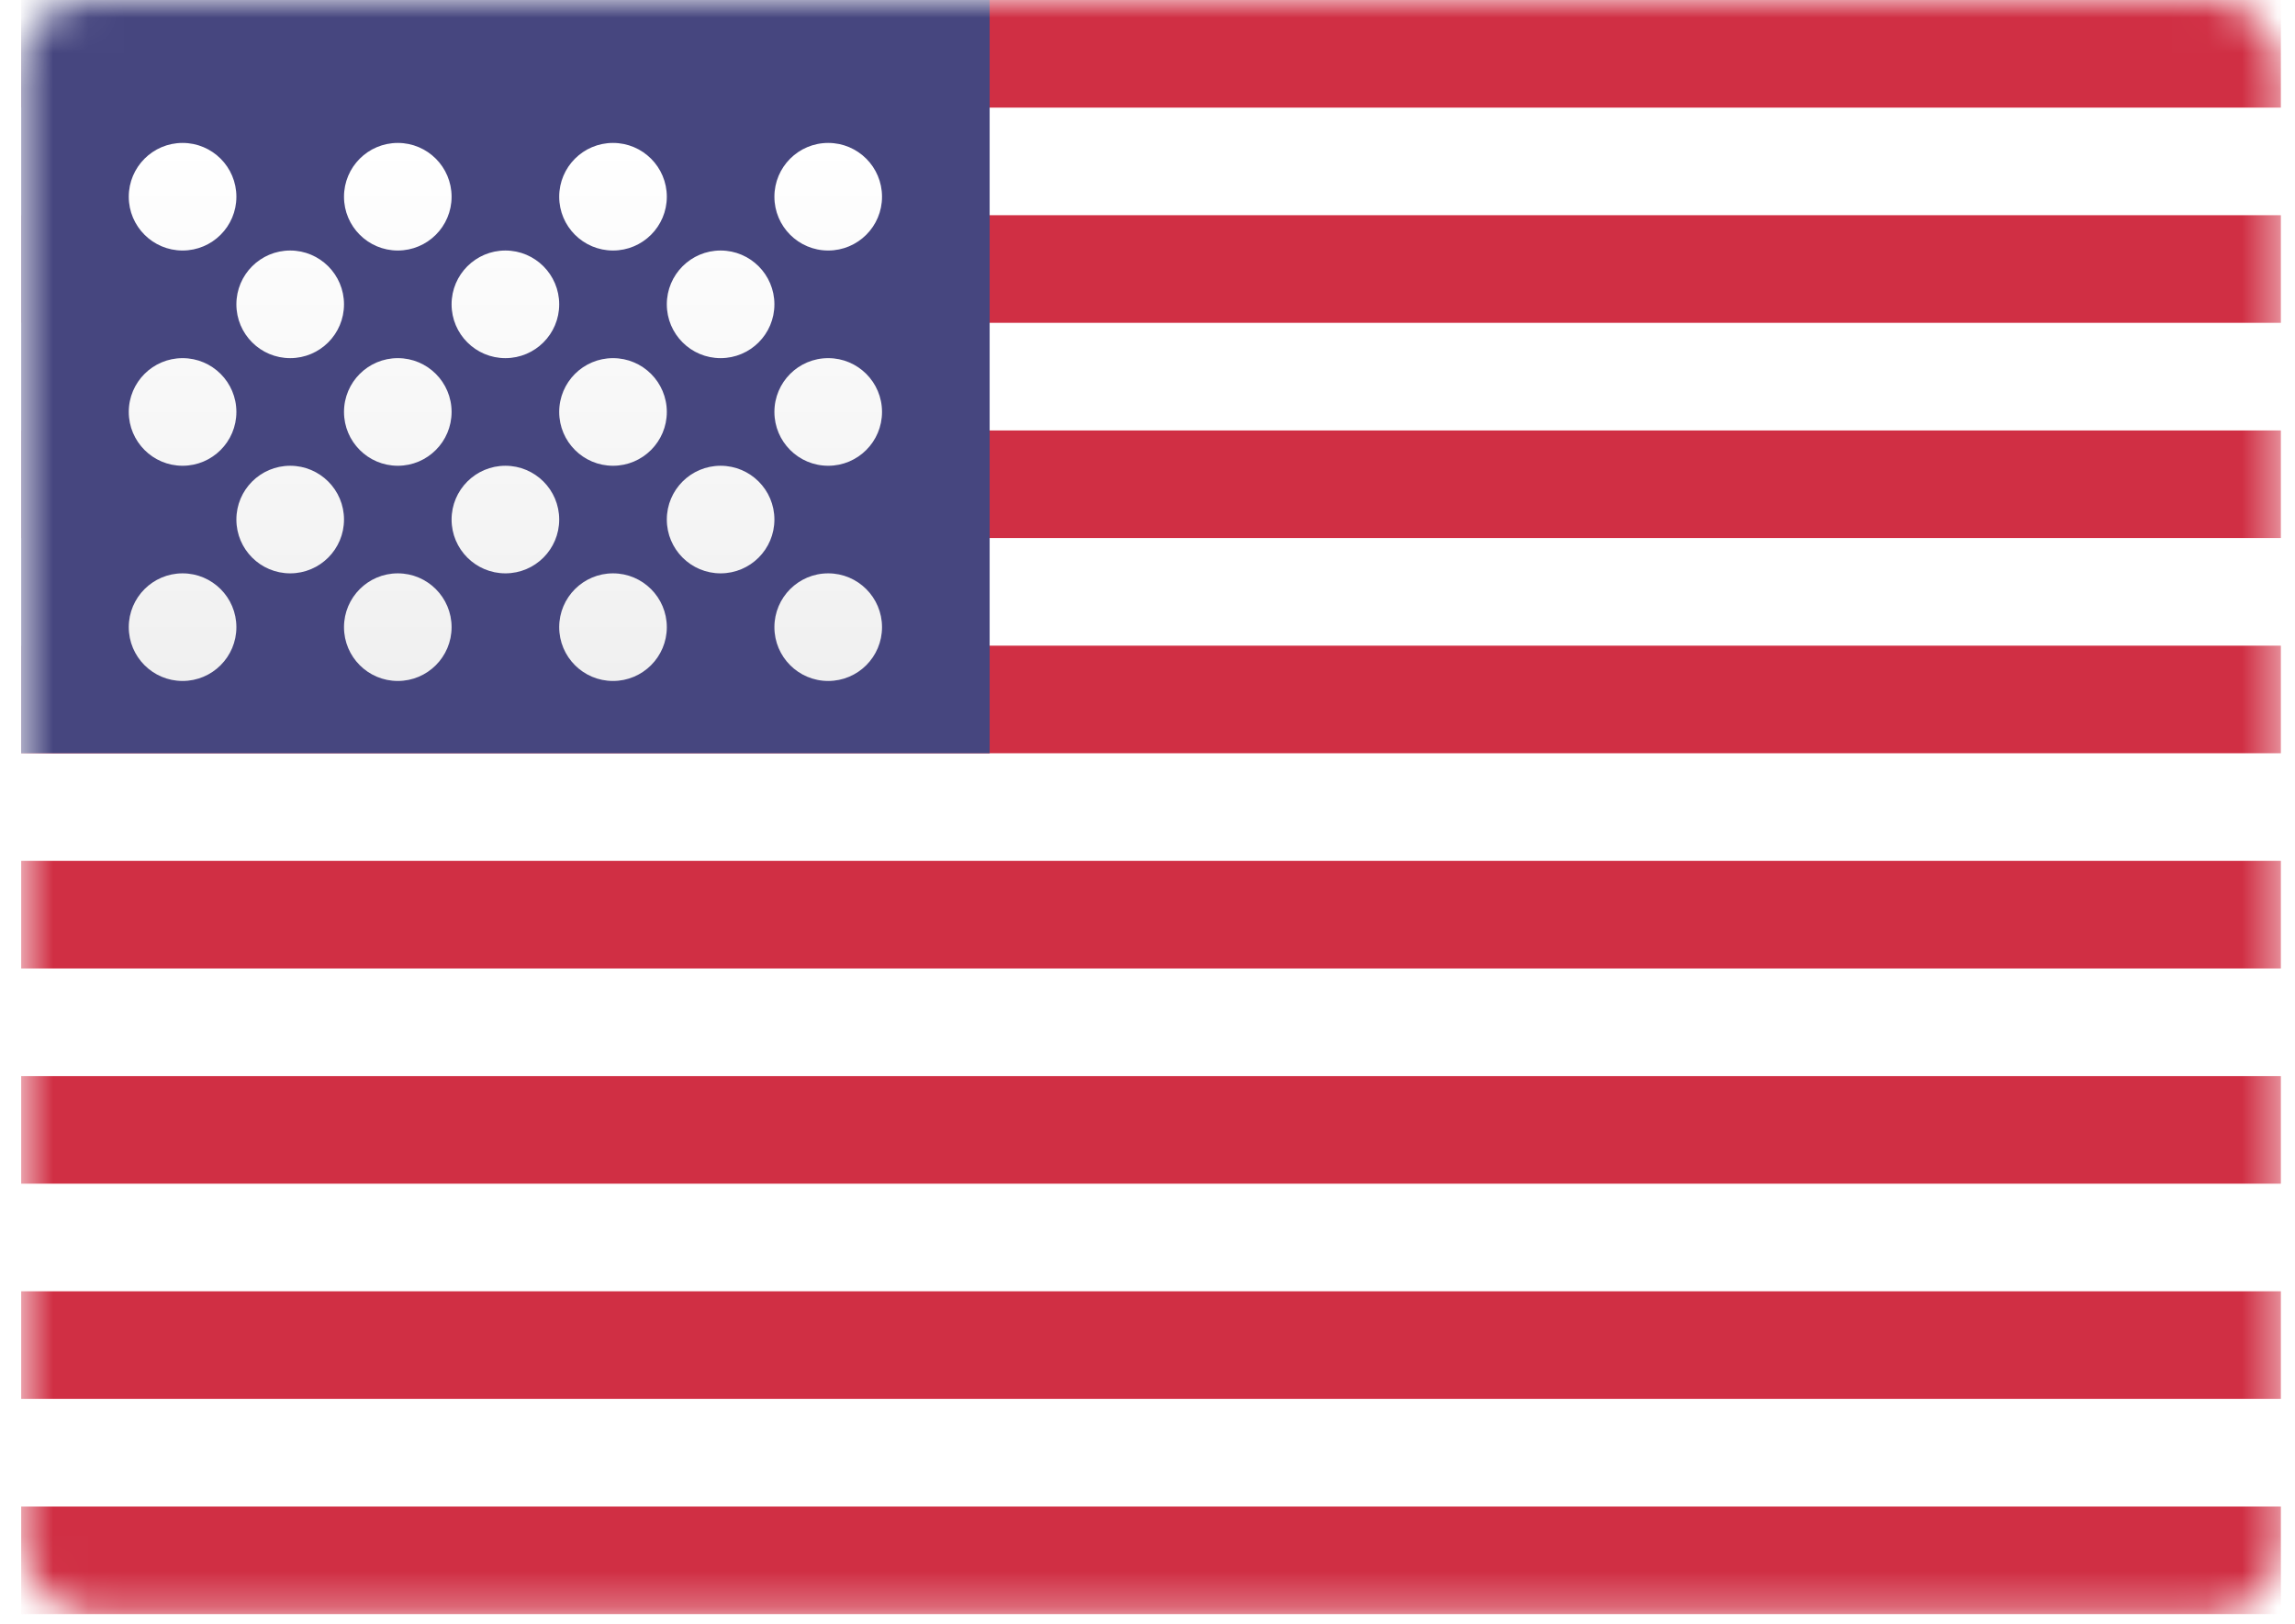 <svg width="65" height="46" viewBox="0 0 65 46" fill="none" xmlns="http://www.w3.org/2000/svg">
<g id="flags / US">
<rect id="Mask" x="0.6" width="64" height="45.714" rx="2" fill="white"/>
<mask id="mask0_1421_32176" style="mask-type:luminance" maskUnits="userSpaceOnUse" x="0" y="0" width="65" height="46">
<rect id="Mask_2" x="0.6" width="64" height="45.714" rx="2" fill="white"/>
</mask>
<g mask="url(#mask0_1421_32176)">
<path id="Rectangle 511" fill-rule="evenodd" clip-rule="evenodd" d="M64.6 0H0.6V3.048H64.6V0ZM64.6 6.095H0.6V9.143H64.6V6.095ZM0.6 12.191H64.6V15.238H0.6V12.191ZM64.6 18.286H0.6V21.333H64.6V18.286ZM0.6 24.381H64.6V27.429H0.6V24.381ZM64.6 30.476H0.6V33.524H64.6V30.476ZM0.6 36.571H64.6V39.619H0.6V36.571ZM64.6 42.667H0.6V45.714H64.6V42.667Z" fill="#D02F44"/>
<rect id="Rectangle 511_2" x="0.6" width="27.429" height="21.333" fill="#46467F"/>
<g id="Oval 43" filter="url(#filter0_d_1421_32176)">
<path fill-rule="evenodd" clip-rule="evenodd" d="M6.695 4.572C6.695 5.413 6.013 6.095 5.171 6.095C4.33 6.095 3.647 5.413 3.647 4.572C3.647 3.73 4.33 3.048 5.171 3.048C6.013 3.048 6.695 3.73 6.695 4.572ZM12.79 4.572C12.79 5.413 12.108 6.095 11.267 6.095C10.425 6.095 9.743 5.413 9.743 4.572C9.743 3.73 10.425 3.048 11.267 3.048C12.108 3.048 12.79 3.73 12.79 4.572ZM17.362 6.095C18.203 6.095 18.886 5.413 18.886 4.572C18.886 3.73 18.203 3.048 17.362 3.048C16.52 3.048 15.838 3.73 15.838 4.572C15.838 5.413 16.52 6.095 17.362 6.095ZM24.981 4.572C24.981 5.413 24.299 6.095 23.457 6.095C22.615 6.095 21.933 5.413 21.933 4.572C21.933 3.73 22.615 3.048 23.457 3.048C24.299 3.048 24.981 3.73 24.981 4.572ZM8.219 9.143C9.06 9.143 9.743 8.461 9.743 7.619C9.743 6.778 9.06 6.095 8.219 6.095C7.377 6.095 6.695 6.778 6.695 7.619C6.695 8.461 7.377 9.143 8.219 9.143ZM15.838 7.619C15.838 8.461 15.156 9.143 14.314 9.143C13.473 9.143 12.79 8.461 12.79 7.619C12.79 6.778 13.473 6.095 14.314 6.095C15.156 6.095 15.838 6.778 15.838 7.619ZM20.409 9.143C21.251 9.143 21.933 8.461 21.933 7.619C21.933 6.778 21.251 6.095 20.409 6.095C19.568 6.095 18.886 6.778 18.886 7.619C18.886 8.461 19.568 9.143 20.409 9.143ZM24.981 10.667C24.981 11.508 24.299 12.191 23.457 12.191C22.615 12.191 21.933 11.508 21.933 10.667C21.933 9.825 22.615 9.143 23.457 9.143C24.299 9.143 24.981 9.825 24.981 10.667ZM17.362 12.191C18.203 12.191 18.886 11.508 18.886 10.667C18.886 9.825 18.203 9.143 17.362 9.143C16.52 9.143 15.838 9.825 15.838 10.667C15.838 11.508 16.52 12.191 17.362 12.191ZM12.79 10.667C12.79 11.508 12.108 12.191 11.267 12.191C10.425 12.191 9.743 11.508 9.743 10.667C9.743 9.825 10.425 9.143 11.267 9.143C12.108 9.143 12.79 9.825 12.79 10.667ZM5.171 12.191C6.013 12.191 6.695 11.508 6.695 10.667C6.695 9.825 6.013 9.143 5.171 9.143C4.33 9.143 3.647 9.825 3.647 10.667C3.647 11.508 4.33 12.191 5.171 12.191ZM9.743 13.714C9.743 14.556 9.06 15.238 8.219 15.238C7.377 15.238 6.695 14.556 6.695 13.714C6.695 12.873 7.377 12.191 8.219 12.191C9.06 12.191 9.743 12.873 9.743 13.714ZM14.314 15.238C15.156 15.238 15.838 14.556 15.838 13.714C15.838 12.873 15.156 12.191 14.314 12.191C13.473 12.191 12.79 12.873 12.79 13.714C12.79 14.556 13.473 15.238 14.314 15.238ZM21.933 13.714C21.933 14.556 21.251 15.238 20.409 15.238C19.568 15.238 18.886 14.556 18.886 13.714C18.886 12.873 19.568 12.191 20.409 12.191C21.251 12.191 21.933 12.873 21.933 13.714ZM23.457 18.286C24.299 18.286 24.981 17.604 24.981 16.762C24.981 15.921 24.299 15.238 23.457 15.238C22.615 15.238 21.933 15.921 21.933 16.762C21.933 17.604 22.615 18.286 23.457 18.286ZM18.886 16.762C18.886 17.604 18.203 18.286 17.362 18.286C16.52 18.286 15.838 17.604 15.838 16.762C15.838 15.921 16.52 15.238 17.362 15.238C18.203 15.238 18.886 15.921 18.886 16.762ZM11.267 18.286C12.108 18.286 12.79 17.604 12.79 16.762C12.79 15.921 12.108 15.238 11.267 15.238C10.425 15.238 9.743 15.921 9.743 16.762C9.743 17.604 10.425 18.286 11.267 18.286ZM6.695 16.762C6.695 17.604 6.013 18.286 5.171 18.286C4.33 18.286 3.647 17.604 3.647 16.762C3.647 15.921 4.33 15.238 5.171 15.238C6.013 15.238 6.695 15.921 6.695 16.762Z" fill="url(#paint0_linear_1421_32176)"/>
</g>
</g>
</g>
<defs>
<filter id="filter0_d_1421_32176" x="3.647" y="3.048" width="21.333" height="16.238" filterUnits="userSpaceOnUse" color-interpolation-filters="sRGB">
<feFlood flood-opacity="0" result="BackgroundImageFix"/>
<feColorMatrix in="SourceAlpha" type="matrix" values="0 0 0 0 0 0 0 0 0 0 0 0 0 0 0 0 0 0 127 0" result="hardAlpha"/>
<feOffset dy="1"/>
<feColorMatrix type="matrix" values="0 0 0 0 0 0 0 0 0 0 0 0 0 0 0 0 0 0 0.06 0"/>
<feBlend mode="normal" in2="BackgroundImageFix" result="effect1_dropShadow_1421_32176"/>
<feBlend mode="normal" in="SourceGraphic" in2="effect1_dropShadow_1421_32176" result="shape"/>
</filter>
<linearGradient id="paint0_linear_1421_32176" x1="3.647" y1="3.048" x2="3.647" y2="18.286" gradientUnits="userSpaceOnUse">
<stop stop-color="white"/>
<stop offset="1" stop-color="#F0F0F0"/>
</linearGradient>
</defs>
</svg>
